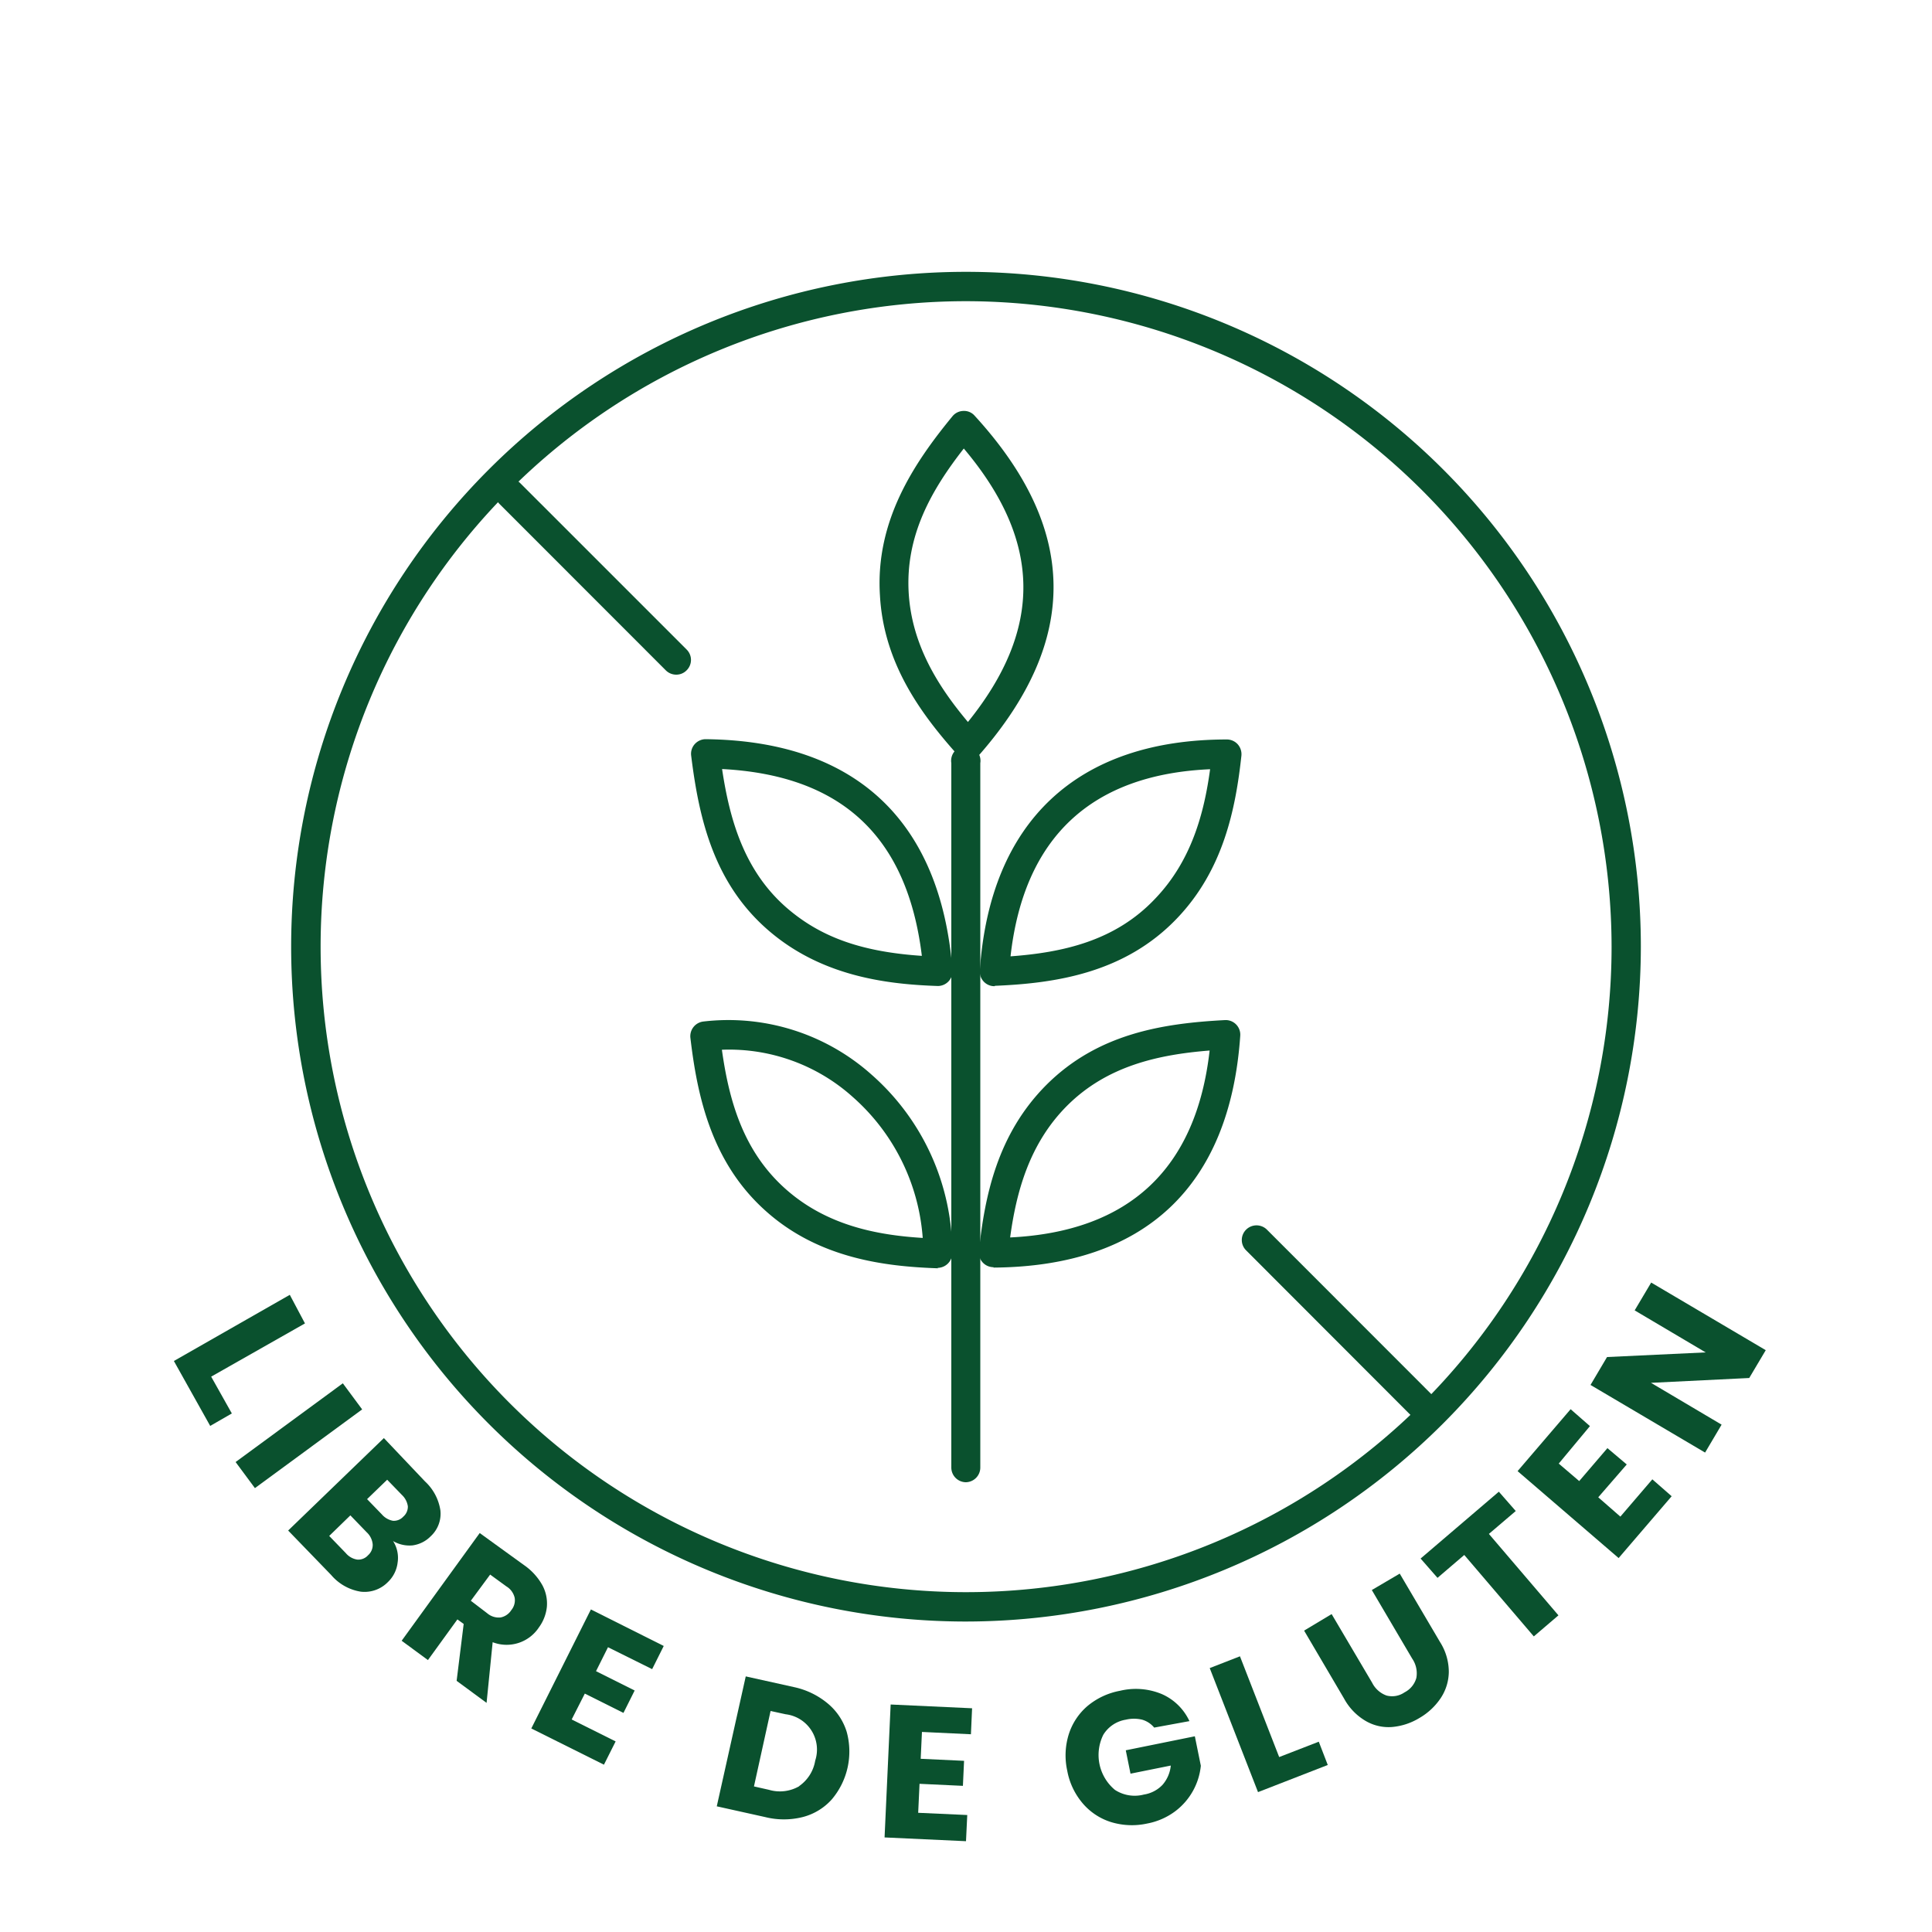 <svg xmlns="http://www.w3.org/2000/svg" width="200" height="200" viewBox="0 0 200 200"><title>VBadvertencias-aliment-verde-33</title><path d="M21.86,142.51,24,146.32l-2.24,1.29L18,140.89l12-6.85L31.57,137Z" fill="#0a512e"></path><path d="M37.49,145.9l-11.1,8.15-2-2.7,11.1-8.15Z" fill="#0a512e"></path><path d="M41.16,161.77a3.32,3.32,0,0,1-1,2,3.38,3.38,0,0,1-2.81,1,5.06,5.06,0,0,1-3.06-1.72l-4.46-4.61,9.91-9.57L44,153.36a5.12,5.12,0,0,1,1.59,3,3.17,3.17,0,0,1-1,2.67,3.23,3.23,0,0,1-1.9.95,3.36,3.36,0,0,1-2-.45A3.22,3.22,0,0,1,41.16,161.77ZM37,161.45A1.35,1.35,0,0,0,38.1,161a1.41,1.41,0,0,0,.48-1.14,1.94,1.94,0,0,0-.62-1.24l-1.69-1.75L34.08,159l1.72,1.78A1.92,1.92,0,0,0,37,161.45ZM38,155.19l1.53,1.58a2,2,0,0,0,1.14.66,1.32,1.32,0,0,0,1.08-.43,1.35,1.35,0,0,0,.47-1.07,2,2,0,0,0-.61-1.17l-1.53-1.58Z" fill="#0a512e"></path><path d="M47.27,174l.73-5.89-.65-.47-3.05,4.21-2.72-2,8.08-11.15,4.56,3.3a6.23,6.23,0,0,1,1.92,2.09,4,4,0,0,1,.47,2.27,4.36,4.36,0,0,1-.83,2.12A4,4,0,0,1,51,170l-.63,6.28Zm1.47-8.29L50.43,167a1.84,1.84,0,0,0,1.38.44,1.69,1.69,0,0,0,1.12-.76,1.6,1.6,0,0,0,.35-1.27,1.86,1.86,0,0,0-.85-1.18L50.74,163Z" fill="#0a512e"></path><path d="M62.94,170.52,61.7,173l4,2-1.16,2.32-4-2L59.18,178l4.55,2.27-1.21,2.41L55,178.93l6.17-12.32,7.54,3.78-1.2,2.4Z" fill="#0a512e"></path><path d="M85.72,176.37a6.18,6.18,0,0,1,1.93,2.91,7.67,7.67,0,0,1-1.55,7,6.05,6.05,0,0,1-3,1.82,8,8,0,0,1-3.9,0l-5-1.11,3-13.45,5,1.11A8.09,8.09,0,0,1,85.72,176.37Zm-3,8.53a4,4,0,0,0,1.67-2.64,3.68,3.68,0,0,0-3.06-4.8l-1.56-.34-1.72,7.81,1.55.35A4,4,0,0,0,82.75,184.9Z" fill="#0a512e"></path><path d="M95.44,179.29l-.13,2.78,4.49.21-.12,2.59-4.49-.21-.14,3,5.08.23L100,190.6l-8.43-.39.63-13.76,8.43.39-.12,2.69Z" fill="#0a512e"></path><path d="M119.48,178.84a2.52,2.52,0,0,0-1.25-.82,3.64,3.64,0,0,0-1.68,0,3.36,3.36,0,0,0-2.34,1.57,4.7,4.7,0,0,0,1.21,5.7,3.75,3.75,0,0,0,3,.48,3.37,3.37,0,0,0,1.92-1,3.56,3.56,0,0,0,.86-2l-4.17.84-.49-2.42,7.15-1.45.62,3.05a6.73,6.73,0,0,1-2.65,4.71,7,7,0,0,1-2.9,1.27,7.38,7.38,0,0,1-3.75-.15,6.33,6.33,0,0,1-2.93-1.94,7.19,7.19,0,0,1-1.6-3.38,7.34,7.34,0,0,1,.15-3.74,6.4,6.4,0,0,1,1.93-2.94,7.32,7.32,0,0,1,3.38-1.59,7,7,0,0,1,4.33.34,5.65,5.65,0,0,1,2.86,2.8Z" fill="#0a512e"></path><path d="M132.42,181.89l4.1-1.59.93,2.41-7.22,2.81-5-12.84,3.13-1.22Z" fill="#0a512e"></path><path d="M137.85,167.09l4.19,7.1a2.69,2.69,0,0,0,1.49,1.33,2.26,2.26,0,0,0,1.87-.33,2.39,2.39,0,0,0,1.22-1.49,2.69,2.69,0,0,0-.43-2l-4.18-7.1,2.89-1.7,4.17,7.08a5.79,5.79,0,0,1,.91,3.08,5,5,0,0,1-.84,2.73,6.65,6.65,0,0,1-2.21,2.06,6.52,6.52,0,0,1-2.84.93,4.7,4.7,0,0,1-2.72-.63,6,6,0,0,1-2.23-2.31L135,168.8Z" fill="#0a512e"></path><path d="M155.16,154.42l1.75,2-2.78,2.37,7.2,8.43-2.55,2.18-7.2-8.43-2.77,2.37-1.75-2Z" fill="#0a512e"></path><path d="M161.36,151.51l2.12,1.81,2.92-3.41,2,1.69L165.45,155l2.29,2,3.31-3.86,2,1.75-5.49,6.4-10.46-9,5.49-6.41,2,1.75Z" fill="#0a512e"></path><path d="M182.79,139.77l-1.71,2.88-10.17.5,7.31,4.33-1.71,2.89-11.86-7,1.71-2.89,10.21-.48-7.35-4.35,1.71-2.88Z" fill="#0a512e"></path><path d="M97.1,131.29H97c-5.34-.19-12.17-1-17.64-5.85-5.67-5-7.17-11.87-7.89-18a1.53,1.53,0,0,1,1.32-1.69,22.25,22.25,0,0,1,17.46,5.52,24.58,24.58,0,0,1,8.33,18.46,1.54,1.54,0,0,1-1.52,1.52ZM74.73,108.67c.74,5.29,2.22,10.57,6.67,14.48,4.23,3.72,9.4,4.71,14.12,5a21.53,21.53,0,0,0-7.23-14.58A19.15,19.15,0,0,0,74.73,108.67Zm28.12,22.51a1.52,1.52,0,0,1-1.13-.5,1.5,1.5,0,0,1-.38-1.18c.59-5.65,1.9-12.11,7-17.21,5.31-5.29,12-6.35,18.46-6.69a1.51,1.51,0,0,1,1.59,1.62c-1.07,15.6-9.9,23.89-25.54,24Zm22.37-22.43c-5.29.42-10.6,1.58-14.73,5.69-3.95,3.94-5.29,9-5.92,13.66C116.89,127.5,123.83,121,125.22,108.75Zm-22.28-6.66a1.51,1.51,0,0,1-1.51-1.62C102.49,85,111.57,76.55,127,76.55h0a1.52,1.52,0,0,1,1.13.5,1.55,1.55,0,0,1,.38,1.18c-.6,5.5-1.86,11.8-6.65,16.82-5.4,5.67-12.56,6.74-18.85,7Zm22.33-22.46C113,80.17,106,86.66,104.61,99c5.42-.4,10.86-1.59,15-6C123.35,89.08,124.65,84.17,125.27,79.63ZM97.1,102.07h0c-5.16-.17-11.78-.95-17.25-5.5-5.91-4.91-7.48-11.72-8.3-18.34a1.5,1.5,0,0,1,.37-1.2A1.54,1.54,0,0,1,73,76.52c15.53.15,24.38,8.42,25.6,23.92a1.52,1.52,0,0,1-1.52,1.63ZM74.75,79.61c.81,5.43,2.39,10.81,7,14.63,3.45,2.86,7.6,4.3,13.68,4.71C93.92,86.61,87.14,80.26,74.75,79.61Zm25.47-1a1.53,1.53,0,0,1-1.13-.51c-3.74-4.19-7.62-9.42-8-16.49-.48-7.7,3.53-13.68,7.51-18.52a1.5,1.5,0,0,1,1.13-.55,1.45,1.45,0,0,1,1.16.49c10.72,11.7,10.89,23.17.53,35.06a1.51,1.51,0,0,1-1.14.52Zm-.44-32.19c-3.32,4.25-6.08,9-5.71,15,.34,5.44,3.14,9.76,6.13,13.32C108,65.07,107.84,56,99.78,46.44Z" fill="#0a512e"></path><path d="M100,153.44a1.52,1.52,0,0,1-1.52-1.52V79a1.52,1.52,0,1,1,3,0v72.94A1.52,1.52,0,0,1,100,153.44Z" fill="#0a512e"></path><path d="M70,69.84a1.52,1.52,0,0,1-1.08-.45L51.7,52.16a1.53,1.53,0,0,1,0-2.15,1.51,1.51,0,0,1,2.15,0L71.08,67.24a1.51,1.51,0,0,1,0,2.15A1.48,1.48,0,0,1,70,69.84Z" fill="#0a512e"></path><path d="M147.3,147.12a1.55,1.55,0,0,1-1.08-.44L129,129.44a1.51,1.51,0,0,1,0-2.15,1.53,1.53,0,0,1,2.15,0l17.23,17.24a1.53,1.53,0,0,1,0,2.15A1.55,1.55,0,0,1,147.3,147.12Z" fill="#0a512e"></path><path d="M100,167.86A69.86,69.86,0,1,1,169.86,98,69.94,69.94,0,0,1,100,167.86Zm0-136.68A66.82,66.82,0,1,0,166.83,98,66.9,66.9,0,0,0,100,31.18Z" fill="#0a512e"></path></svg>